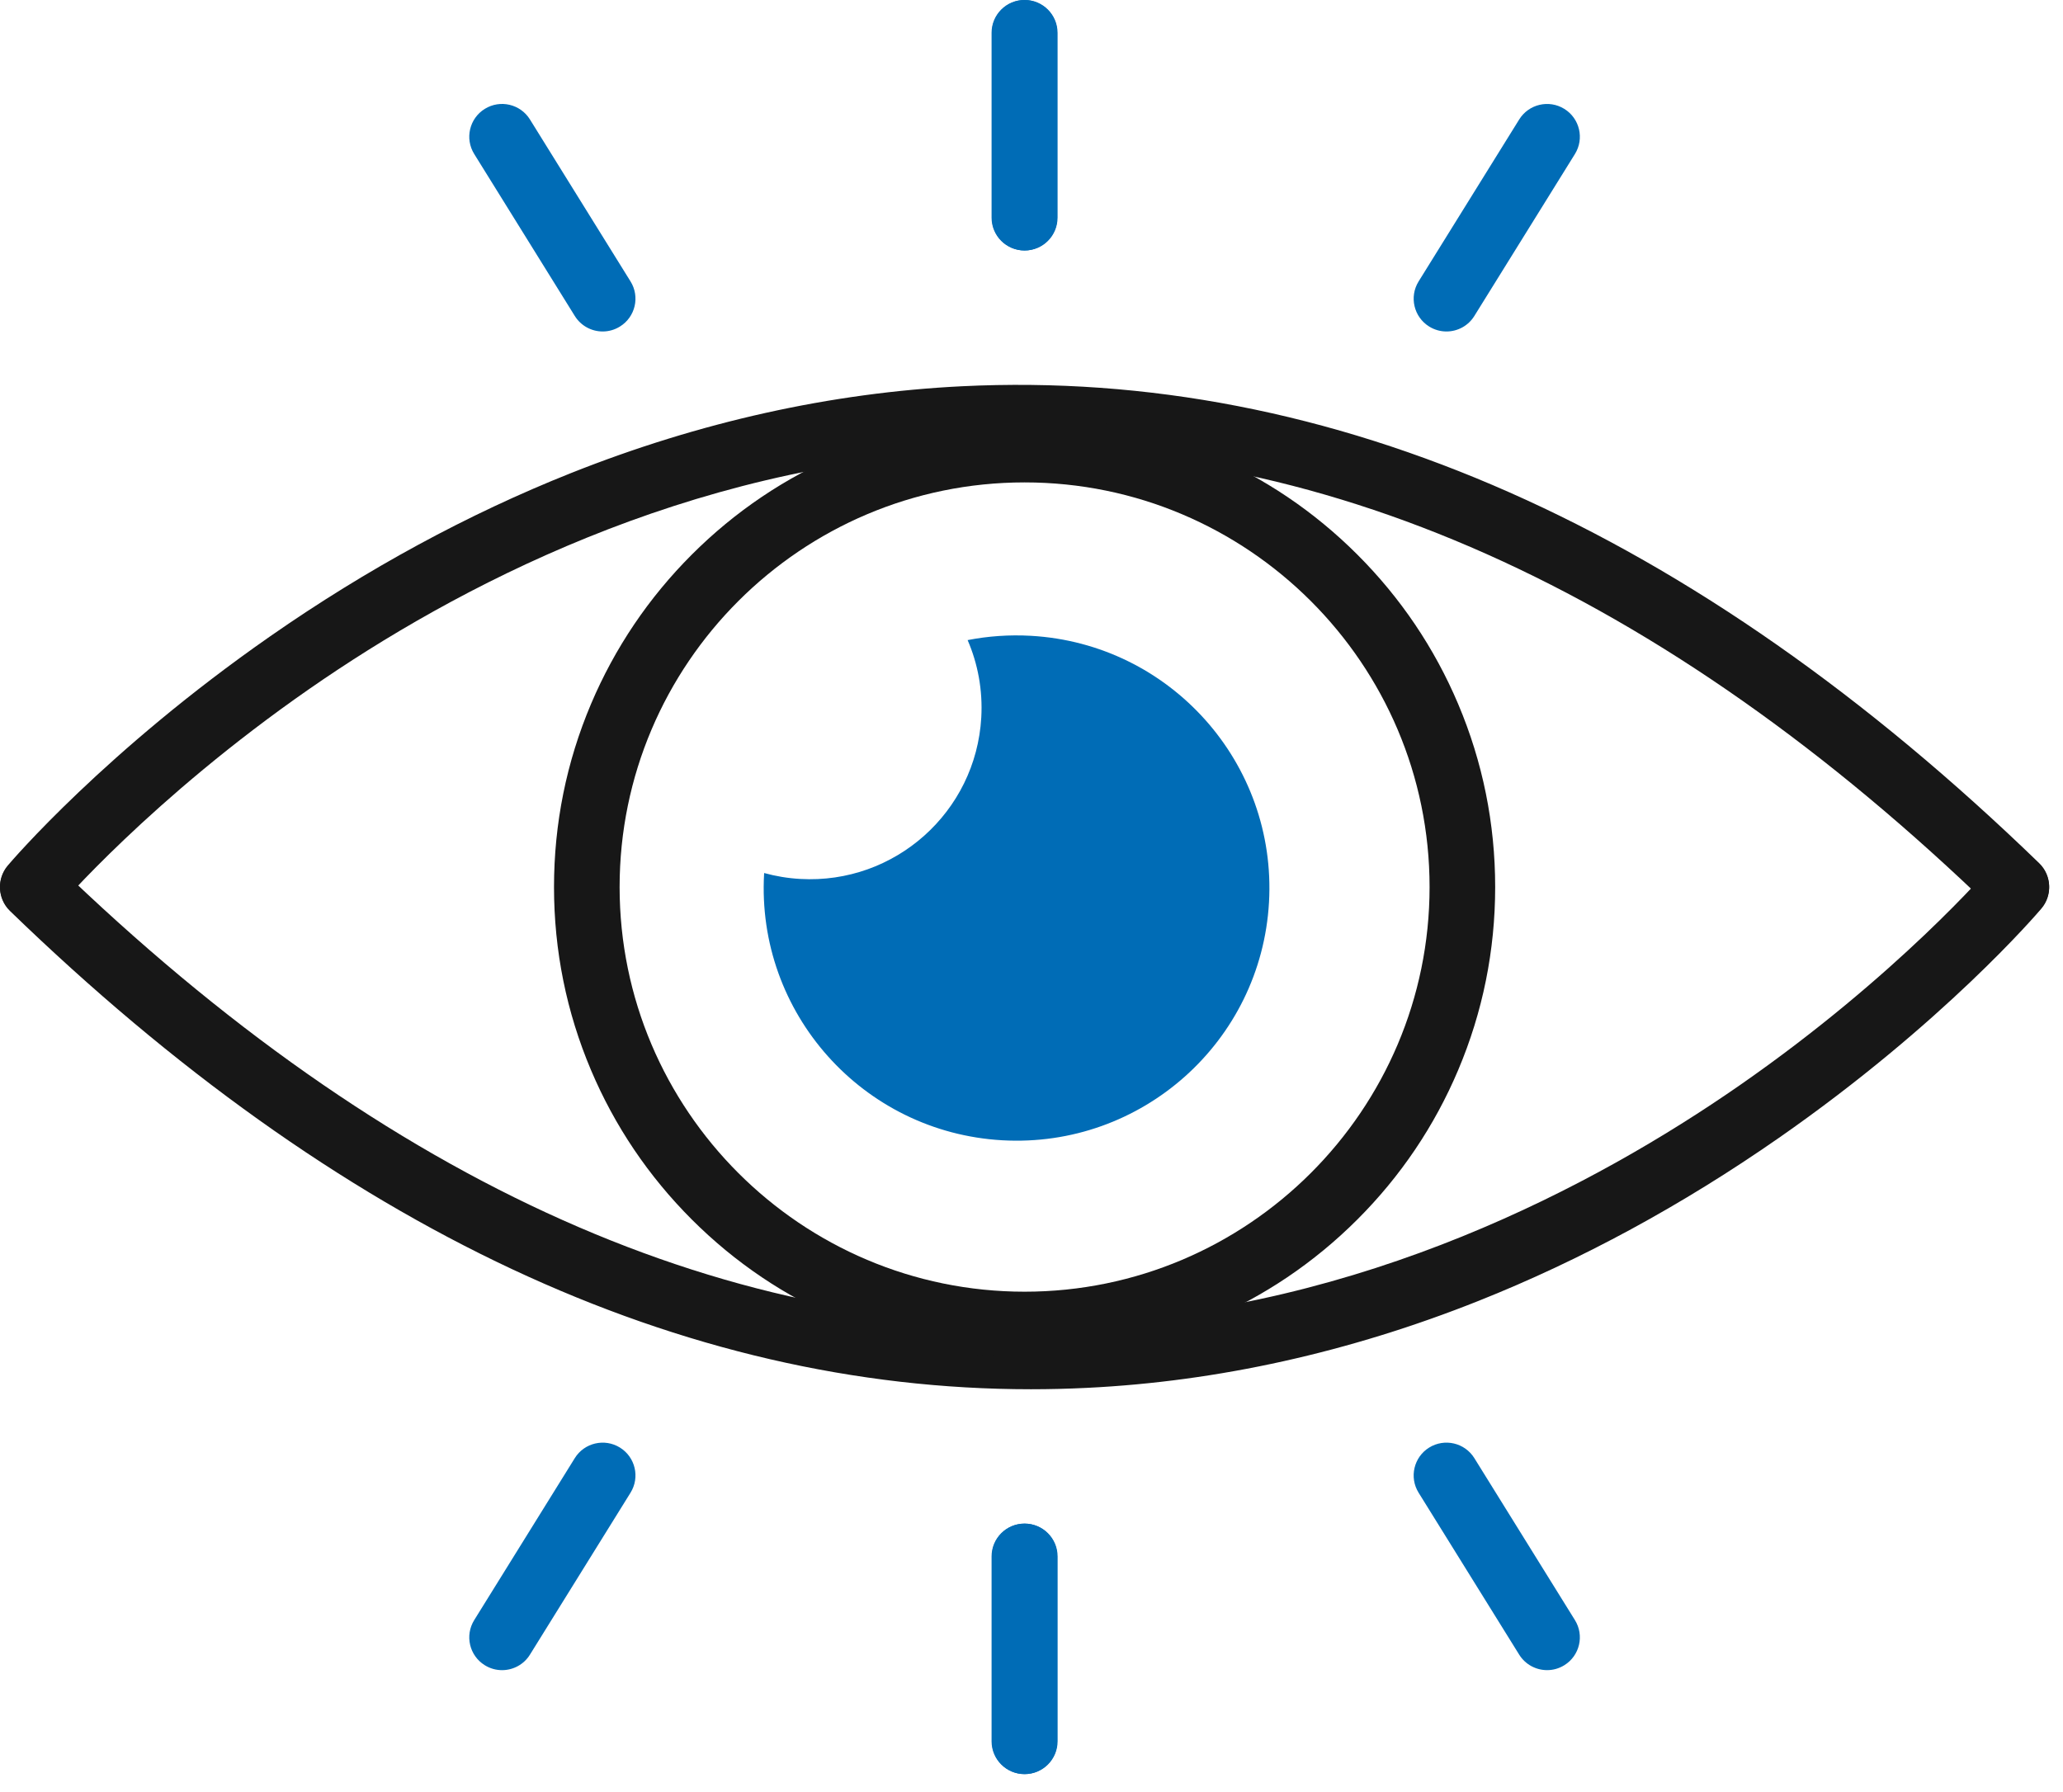<svg width="99" height="86" viewBox="0 0 99 86" fill="none" xmlns="http://www.w3.org/2000/svg">
<path d="M28.922 15.91C28.396 15.91 27.882 15.646 27.583 15.165L22.757 7.392C22.298 6.654 22.525 5.684 23.264 5.226C24.002 4.768 24.973 4.995 25.431 5.733L30.258 13.507C30.717 14.245 30.489 15.215 29.751 15.672C29.492 15.833 29.206 15.91 28.922 15.91Z" fill="#006CB6"/>
<path d="M49.176 12.022C48.307 12.022 47.602 11.318 47.602 10.449V1.573C47.602 0.705 48.307 0 49.176 0C50.045 0 50.75 0.705 50.75 1.573V10.449C50.75 11.318 50.046 12.022 49.176 12.022Z" fill="#006CB6"/>
<path d="M69.413 15.91C69.129 15.91 68.843 15.834 68.584 15.673C67.846 15.215 67.618 14.245 68.077 13.507L72.904 5.734C73.362 4.996 74.332 4.769 75.071 5.227C75.809 5.685 76.037 6.655 75.578 7.393L70.751 15.166C70.454 15.646 69.94 15.91 69.413 15.91Z" fill="#006CB6"/>
<path d="M49.158 12.022C48.289 12.022 47.584 11.318 47.584 10.449V1.573C47.584 0.705 48.289 0 49.158 0C50.027 0 50.732 0.705 50.732 1.573V10.449C50.732 11.318 50.028 12.022 49.158 12.022Z" fill="#006CB6"/>
<path d="M74.243 80.162C73.716 80.162 73.202 79.898 72.903 79.418L68.076 71.645C67.618 70.907 67.845 69.937 68.584 69.479C69.322 69.022 70.293 69.248 70.751 69.986L75.578 77.76C76.037 78.498 75.809 79.468 75.071 79.925C74.812 80.086 74.526 80.162 74.243 80.162Z" fill="#006CB6"/>
<path d="M49.158 85.152C48.289 85.152 47.584 84.447 47.584 83.579V74.703C47.584 73.834 48.289 73.129 49.158 73.129C50.027 73.129 50.732 73.834 50.732 74.703V83.579C50.732 84.447 50.028 85.152 49.158 85.152Z" fill="#006CB6"/>
<path d="M24.093 80.163C23.809 80.163 23.523 80.087 23.264 79.926C22.525 79.469 22.298 78.499 22.757 77.76L27.583 69.987C28.041 69.249 29.012 69.022 29.751 69.48C30.489 69.938 30.717 70.908 30.258 71.646L25.431 79.419C25.134 79.899 24.619 80.163 24.093 80.163Z" fill="#006CB6"/>
<path d="M49.178 85.152C48.309 85.152 47.603 84.447 47.603 83.579V74.703C47.603 73.834 48.309 73.13 49.178 73.13C50.047 73.13 50.752 73.834 50.752 74.703V83.579C50.752 84.447 50.047 85.152 49.178 85.152Z" fill="#006CB6"/>
<path d="M96.762 44.132C96.368 44.132 95.972 43.984 95.666 43.688C79.751 28.267 63.158 20.862 46.348 21.68C32.923 22.332 21.813 28.227 14.857 33.058C7.264 38.331 2.819 43.524 2.775 43.576C2.212 44.238 1.219 44.32 0.557 43.759C-0.107 43.197 -0.189 42.206 0.372 41.543C0.56 41.321 5.071 36.04 12.97 30.538C17.61 27.306 22.46 24.674 27.387 22.712C33.567 20.252 39.884 18.848 46.163 18.539C63.888 17.667 81.281 25.369 97.858 41.43C98.482 42.034 98.497 43.03 97.892 43.654C97.585 43.971 97.173 44.132 96.762 44.132Z" fill="#171717"/>
<path d="M49.471 66.68C32.679 66.68 16.212 58.967 0.478 43.724C-0.146 43.119 -0.161 42.123 0.444 41.499C1.049 40.875 2.046 40.86 2.67 41.465C18.585 56.885 35.179 64.29 51.988 63.473C65.413 62.821 76.523 56.925 83.48 52.094C91.072 46.821 95.518 41.629 95.562 41.576C96.124 40.914 97.118 40.832 97.78 41.394C98.443 41.955 98.525 42.947 97.964 43.609C97.776 43.832 93.266 49.112 85.367 54.614C80.727 57.846 75.876 60.479 70.95 62.44C64.769 64.901 58.453 66.305 52.174 66.613C51.273 66.658 50.37 66.68 49.471 66.68Z" fill="#171717"/>
<path d="M49.168 65.144C46.12 65.144 43.163 64.547 40.378 63.37C37.688 62.233 35.273 60.606 33.2 58.534C31.127 56.462 29.498 54.049 28.361 51.361C27.183 48.578 26.586 45.622 26.586 42.576C26.586 39.531 27.183 36.575 28.361 33.791C29.499 31.104 31.127 28.69 33.2 26.618C35.273 24.546 37.688 22.919 40.378 21.782C43.163 20.605 46.121 20.008 49.168 20.008C52.216 20.008 55.174 20.605 57.959 21.782C60.648 22.919 63.063 24.546 65.136 26.618C67.21 28.69 68.838 31.104 69.975 33.791C71.153 36.575 71.751 39.531 71.751 42.576C71.751 45.622 71.153 48.578 69.975 51.361C68.838 54.049 67.21 56.462 65.136 58.534C63.063 60.606 60.648 62.234 57.959 63.37C55.174 64.547 52.217 65.144 49.168 65.144ZM49.168 23.154C38.452 23.154 29.734 31.866 29.734 42.575C29.734 53.285 38.452 61.998 49.168 61.998C59.885 61.998 68.603 53.285 68.603 42.575C68.603 31.866 59.885 23.154 49.168 23.154Z" fill="#171717"/>
<path d="M49.473 30.517C48.431 30.458 47.414 30.532 46.435 30.723C46.925 31.859 47.164 33.122 47.09 34.439C46.832 38.977 42.941 42.446 38.401 42.187C37.804 42.153 37.225 42.056 36.671 41.903C36.67 41.913 36.669 41.923 36.668 41.934C36.287 48.62 41.403 54.349 48.093 54.73C54.784 55.111 60.516 49.998 60.897 43.312C61.278 36.626 56.163 30.897 49.473 30.517Z" fill="#006CB6"/>
</svg>
